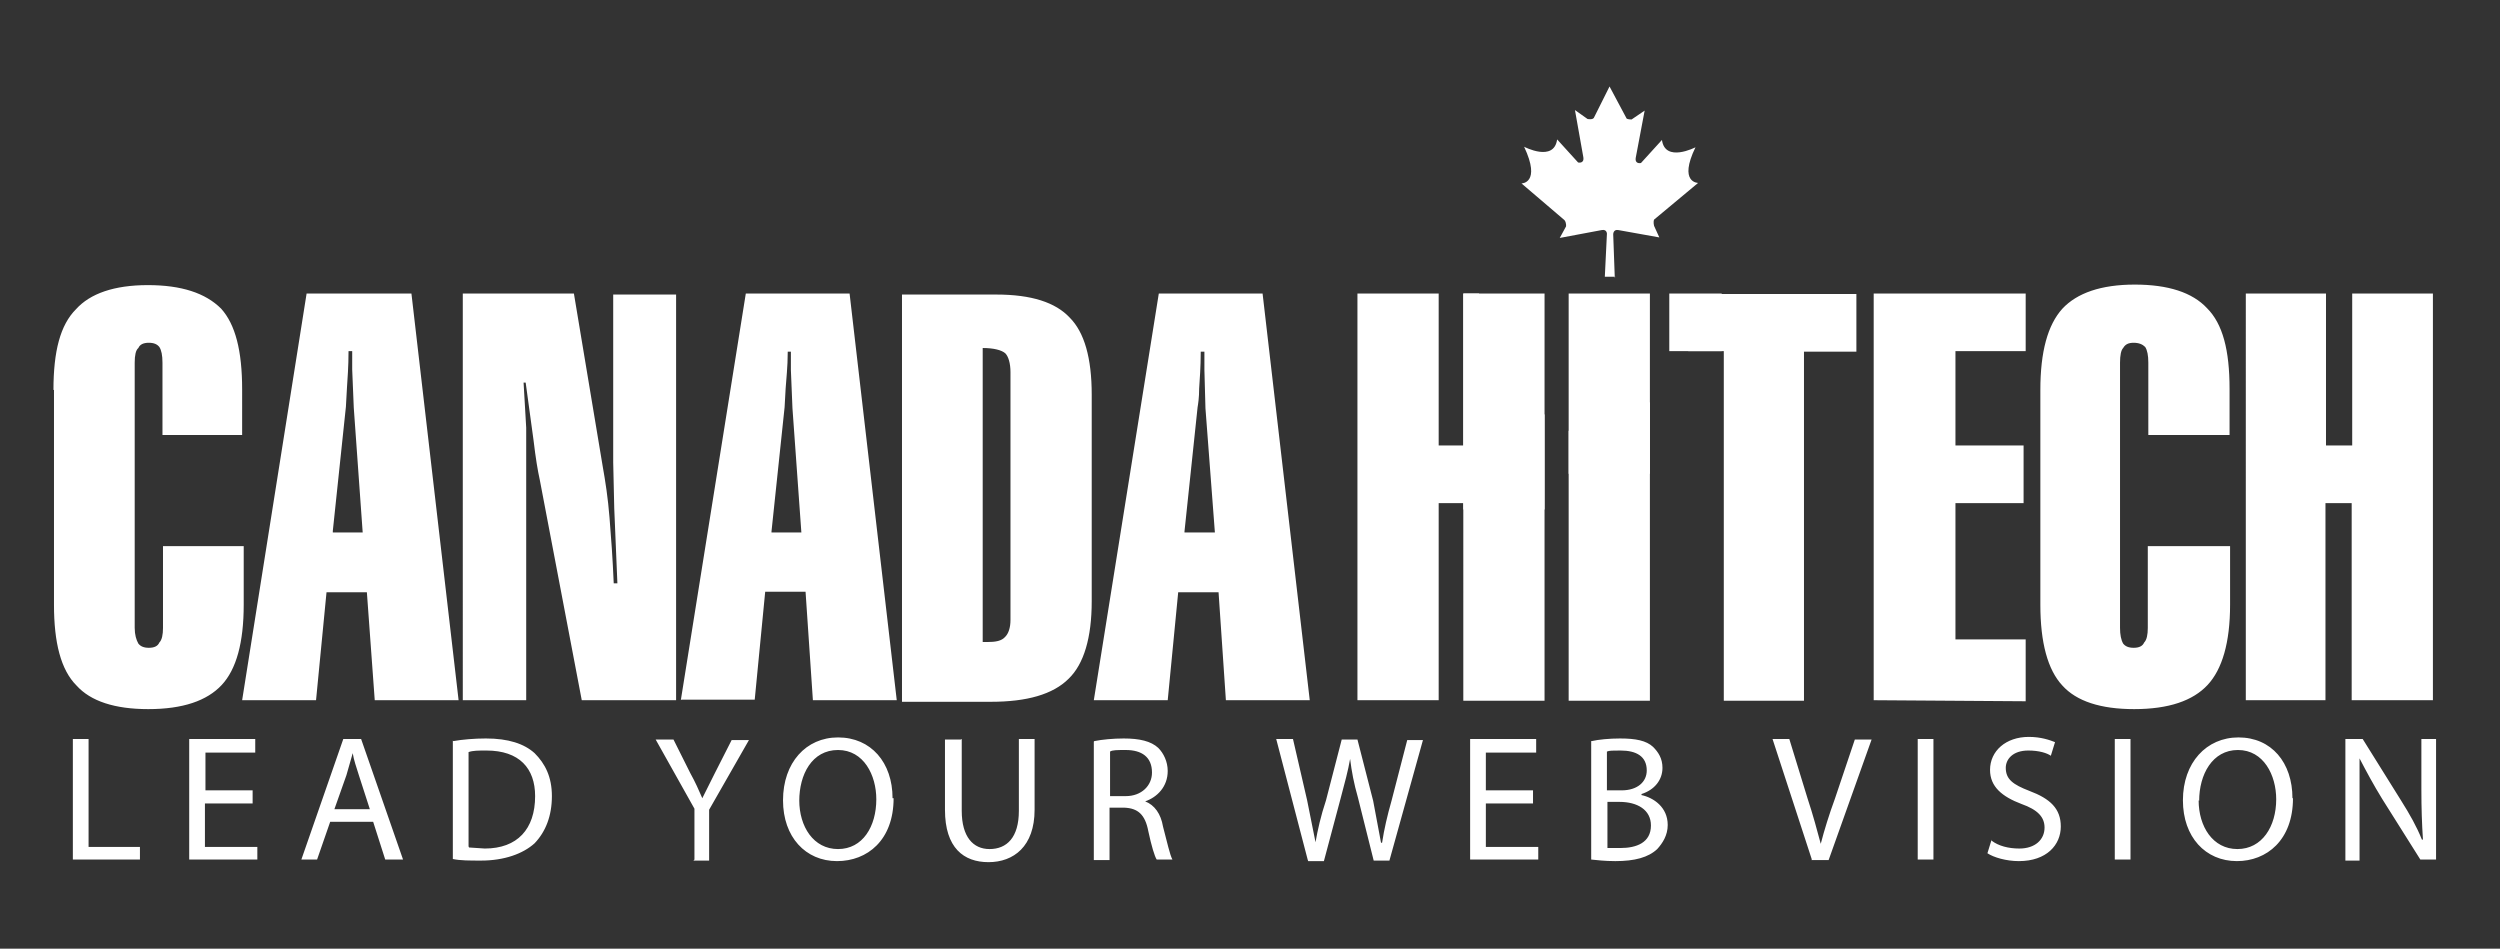 <svg xmlns="http://www.w3.org/2000/svg" viewBox="12.5 0 477 181"><rect x="12.5" y="0" width="477" height="181" fill="#333333" stroke="none"/><g fill="#FFF"><path d="M22.7 74.4C22.7 67 24 62 27 59c2.7-3 7.3-4.6 13.7-4.6 6.4 0 11 1.5 14 4.5 2.7 3 4 8 4 15.4V83H43.5V69.2c0-1.4-.2-2.4-.6-3-.4-.5-1-.8-2-.8s-1.7.3-2 1c-.5.4-.7 1.4-.7 2.8v50.6c0 1.3.3 2.3.7 3 .4.5 1 .8 2 .8s1.7-.3 2-1c.5-.5.7-1.5.7-2.8v-15.6H59v11.2c0 7.2-1.4 12.3-4.2 15.3-2.8 3-7.4 4.6-14 4.6-6.4 0-11-1.5-13.7-4.5-3-3-4.3-8.2-4.3-15.4v-41zm36 59.2L71 56h20l9 77.6H84L82.5 113h-7.7l-2 20.6h-14zm17.3-32h5.7L80 77.8l-.3-7.3V67H79c0 3-.2 5.3-.3 7l-.2 3.6-2.5 23.7zm24.8 32V56H122l5.5 33c.5 2.8 1 6 1.3 9.8.3 3.6.6 7.8.8 12.5h.7l-.6-14.3-.2-8.8v-32h12v77.4h-18l-8-42c-.4-1.8-.8-4.2-1.2-7.6l-1.5-11h-.4l.5 8.6v52H101zm41.6 0L154.8 56h19.8l9 77.6h-16l-1.4-20.7h-7.7l-2 20.6h-14zm17.3-32h5.7l-1.7-23.7-.3-7.3v-3.5h-.6c0 3-.3 5.3-.4 7l-.2 3.6-2.5 23.7zM200 66.5v56h.8c1.7 0 2.8-.2 3.5-1 .6-.6 1-1.7 1-3.2V71c0-1.7-.4-3-1-3.6-.7-.6-2.2-1-4.3-1zm-15.4 67V56.2h18c6.7 0 11.3 1.5 14 4.4 2.8 2.8 4.2 7.7 4.2 14.7v39.4c0 7-1.5 12-4.4 14.8-3 3-8 4.4-14.8 4.4h-17zm36.6.1L233.6 56h19.8l9 77.6h-16L245 113h-7.7l-2 20.6h-14zm17.3-32h5.8l-1.8-23.7-.2-7.3v-3.5h-.7c0 3-.2 5.3-.3 7 0 1.8-.2 3-.3 3.6l-2.5 23.7zm131.5 32V56h29v11h-13.4v18h13v11h-13v26H399v11.8m2.8-59.4c0-7.3 1.4-12.4 4.2-15.5 2.8-3 7.4-4.6 13.8-4.6s11 1.5 13.8 4.5c3 3 4.3 8 4.3 15.4V83h-15.5V69.2c0-1.4-.2-2.4-.6-3-.5-.5-1.2-.8-2.2-.8-1 0-1.6.3-2 1-.4.4-.6 1.4-.6 2.8v50.6c0 1.3.2 2.3.6 3 .4.5 1 .8 2 .8s1.7-.3 2-1c.5-.5.7-1.5.7-2.8v-15.6H438v11.2c0 7.2-1.5 12.3-4.3 15.3s-7.4 4.6-14 4.6c-6.4 0-11-1.5-13.7-4.5-2.8-3-4.2-8.2-4.2-15.4v-41zm39.2 59.2V56h15.3v29h5V56h15.4v77.6h-15.5V96h-5v37.6M26.4 141h3v20.6h9.8v2.4H26.4v-23zm34.2 12.3h-9v8.3h10v2.4h-13v-23h12.6v2.6h-9.5v7.2h9v2.5zm14.9 3.5L73 164h-3l8-23h3.4l8 23H86l-2.3-7.2h-8.2zm7.6-2.3L81 148c-.5-1.6-1-3-1.2-4.3l-1.2 4.2-2.3 6.5h7zM99 141.4c1.7-.3 4-.5 6.2-.5 4.3 0 7.3 1 9.3 2.8 2 2 3.3 4.5 3.3 8.2 0 3.8-1.2 6.8-3.3 9-2.2 2-5.8 3.3-10.2 3.3-2.2 0-4 0-5.4-.3v-22.6zm3 20.3l3 .2c6.2 0 9.6-3.7 9.6-10 0-5.3-3-8.7-9.3-8.7-1.5 0-2.6 0-3.4.3v18zm43 2.3v-9.7l-7.4-13.2h3.4l3.2 6.4c1 1.8 1.6 3.2 2.3 4.8l2.4-4.8 3.2-6.3h3.3l-7.6 13.3v9.7h-3zm38-11.7c0 8-5 12-10.8 12-6 0-10.3-4.6-10.3-11.6 0-7.2 4.4-12 10.5-12 6.3 0 10.4 4.8 10.4 11.6zm-18 .4c0 5 2.7 9.3 7.4 9.3s7.3-4.3 7.3-9.5c0-4.6-2.4-9.4-7.3-9.4-5 0-7.4 4.7-7.4 9.7zm31-11.7v13.7c0 5 2.2 7.3 5.3 7.3 3.3 0 5.6-2.2 5.6-7.3V141h3v13.5c0 7-4 10-8.8 10-4.7 0-8.3-2.7-8.3-10v-13.4h3zm25.3.4c1.5-.3 3.6-.5 5.6-.5 3 0 5.2.5 6.6 1.8 1 1 1.8 2.6 1.8 4.4 0 3-2 5-4.3 5.8 1.8.7 3 2.4 3.4 4.8.8 3 1.3 5.4 1.8 6.3h-3c-.4-.6-1-2.6-1.6-5.4-.6-3.2-2-4.4-4.6-4.5h-2.8v10h-3v-22.6zm3 10.5h3c3 0 5-2 5-4.5 0-3-2-4.3-5-4.3-1.6 0-2.6 0-3 .3v8.4zM262 164l-6-23h3.2l2.7 11.7 1.6 8c.4-2.3 1-5 2-8l3-11.6h3l3 11.7 1.5 8h.2c.4-2.6 1-5.2 1.8-8l3-11.6h3l-6.4 23h-3l-3-12c-.8-2.8-1.2-5-1.5-7.4-.4 2.3-1 4.5-1.8 7.5l-3.2 12h-3zm43-10.7h-9v8.3h10v2.4h-13v-23h12.6v2.6H296v7.2h9v2.5zm11.2-11.9c1.3-.3 3.4-.5 5.4-.5 3 0 5 .4 6.3 1.6 1 1 1.8 2.2 1.8 4 0 2.3-1.5 4.2-4 5v.2c2.3.5 5 2.3 5 5.7 0 2-1 3.5-2 4.6-1.7 1.6-4.3 2.3-8 2.3-2 0-3.6-.2-4.6-.3v-22.6zm3 9.4h2.7c3 0 4.8-1.6 4.8-3.8 0-2.7-2-3.8-5-3.8-1.4 0-2.2 0-2.6.2v7.4zm0 11h2.5c3 0 5.8-1 5.8-4.3 0-3-2.6-4.5-6-4.5h-2.3v8.8zm39 2.2l-7.5-23h3.2l3.5 11.4c1 3 1.8 6 2.5 8.6.7-2.7 1.6-5.6 2.7-8.6l3.8-11.3h3.2l-8.2 23h-3.3zm23.2-23v23h-3v-23h3zm11.1 19.4c1.3 1 3.2 1.5 5.3 1.5 3 0 4.8-1.7 4.8-4 0-2-1.3-3.4-4.4-4.5-3.7-1.4-6-3.3-6-6.5 0-3.6 3-6.3 7.4-6.3 2.3 0 4 .6 5 1l-.8 2.6c-.7-.5-2.2-1-4.3-1-3 0-4.3 1.7-4.3 3.3 0 2.2 1.4 3.2 4.5 4.4 4 1.5 6 3.4 6 6.8 0 3.5-2.7 6.6-8 6.6-2.4 0-4.8-.7-6-1.5l.8-2.6zM419 141v23h-3v-23h3zm31 11.3c0 8-5 12-10.7 12-6 0-10.3-4.6-10.3-11.6 0-7.2 4.5-12 10.6-12 6.3 0 10.3 4.8 10.3 11.6zm-18 .4c0 5 2.7 9.3 7.4 9.3s7.4-4.3 7.4-9.5c0-4.6-2.4-9.4-7.3-9.4s-7.4 4.7-7.4 9.7zm28 11.3v-23h3.3l7.3 11.7c1.7 2.7 3 5 4 7.5h.2c-.2-3-.3-6-.3-9.5V141h2.8v23h-3l-7.3-11.6c-1.6-2.6-3-5.2-4.3-7.7v19.5H460zm-188.5-30.4V56H287v29h4.7V56h3v1.6c0 9.3 5 17.3 12.5 21.5v54.6h-15.5V96H287v37.6h-15.5z"/><path d="M291.7 56h15.5v41.2h-15.5zm20.1 77.6V82.2c6 0 11.3-2 15.5-5.5v57h-15.5z"/><path d="M311.8 56h15.5v34.4h-15.5zm29.6 77.6V67h-6.8c1.2-2.8 2-6 2-9.4l-.2-1.5h30.3v11h-10v66.6h-15.3z"/><path d="M331 56h10v11h-10zm-10.4-3l-.3-8.3s0-1 1-.8l7.8 1.4-1-2.2s-.2-.7 0-1.2l8.4-7s-3.8 0-.5-6.8c0 0-5.8 3-6.4-1.4l-4 4.4s-1.2.3-1-1l1.7-9-2.5 1.7s-1 0-1-.3l-3.2-6-3 6c-.3.4-1.2.2-1.2.2L313 21l1.6 9c.2 1.3-1 1-1 1l-4-4.4c-.6 4.4-6.3 1.4-6.3 1.4 3.3 7-.5 7-.5 7l8.2 7c.4.5.3 1.2.3 1.2l-1.2 2.2 8-1.5c1-.2 1 .7 1 .7l-.4 8.2h2z"/></g></svg>